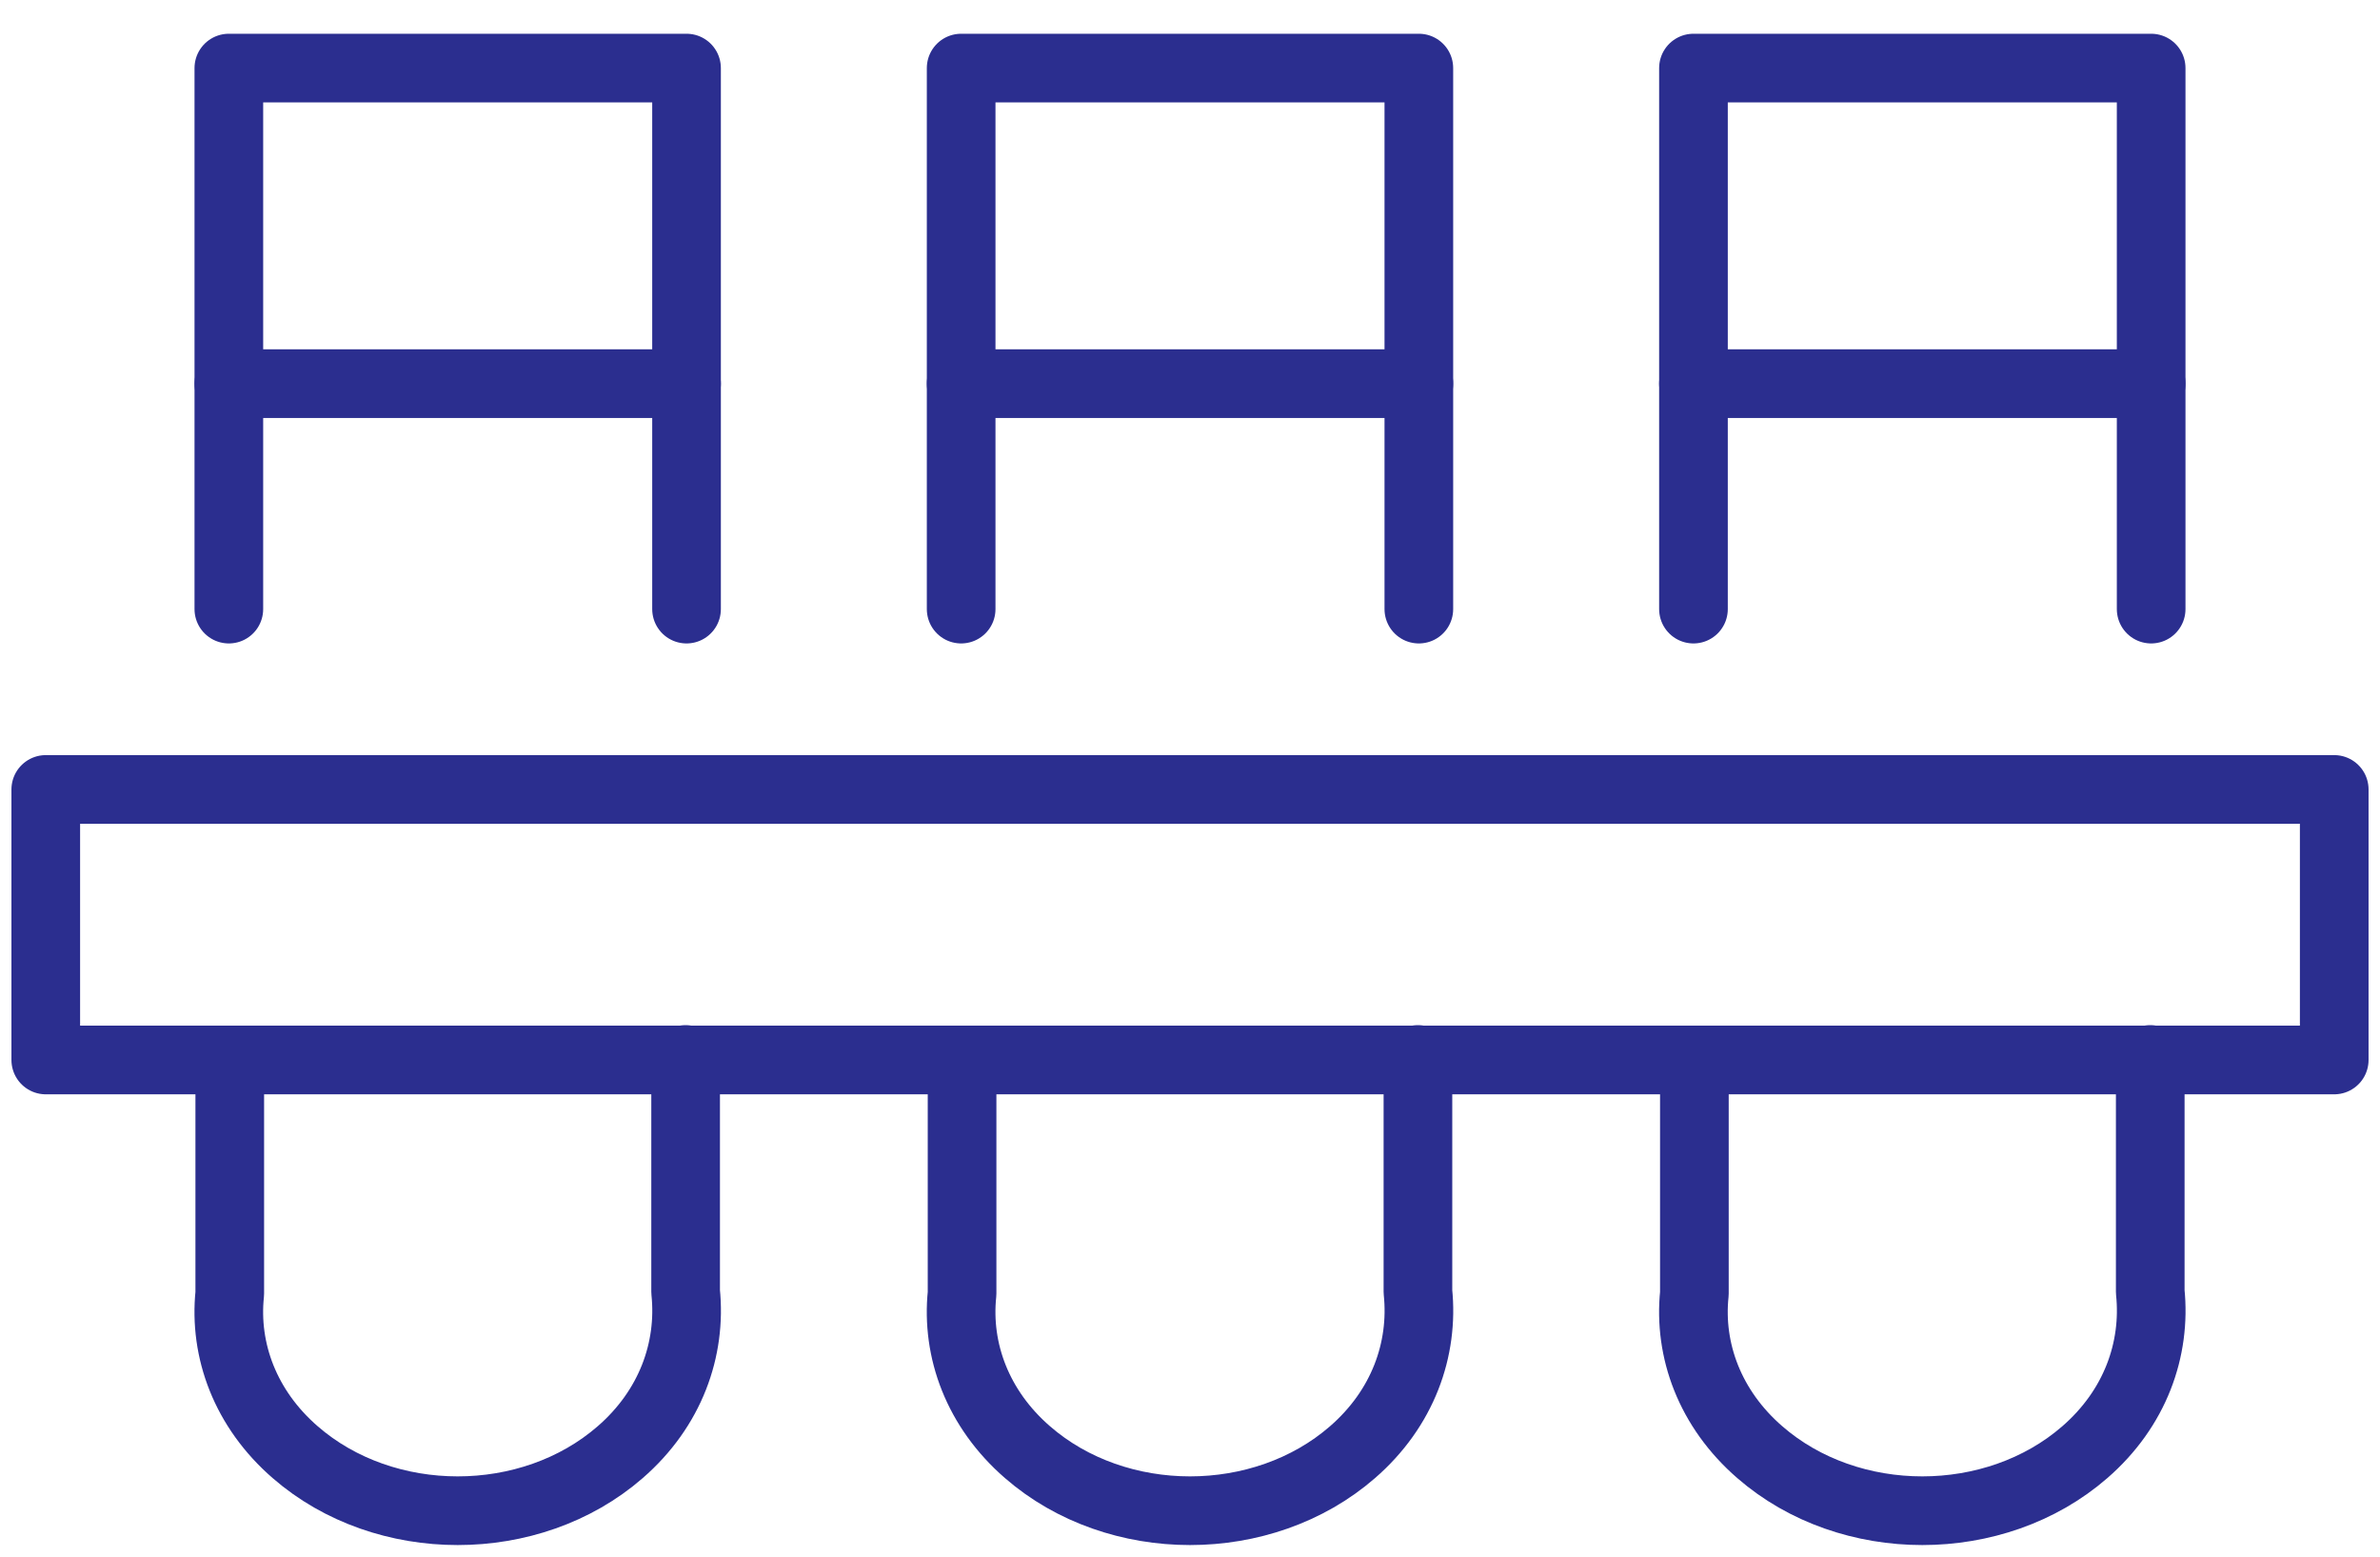 <svg fill="none" height="34" viewBox="0 0 52 34" width="52" xmlns="http://www.w3.org/2000/svg" xmlns:xlink="http://www.w3.org/1999/xlink"><clipPath id="a"><path d="m0 .502h52v33.483h-52z"/></clipPath><g clip-path="url(#a)" stroke="#2b2e8f" stroke-linecap="round" stroke-linejoin="round" stroke-width="1.5"><path d="m37.02 23.152v5.101c-.13 1.241.34 2.521 1.43 3.466 1.96 1.704 5.14 1.704 7.1 0 1.1-.955 1.56-2.245 1.43-3.506v-5.072"/><path d="m47 13.304v-11.817h-10v11.817"/><path d="m37 8.38h10"/><path d="m21.02 23.152v5.101c-.13 1.241.34 2.521 1.43 3.466 1.96 1.704 5.14 1.704 7.1 0 1.1-.955 1.56-2.245 1.43-3.506v-5.072"/><path d="m31 13.304v-11.817h-10v11.817"/><path d="m21 8.38h10"/><path d="m5.02 23.152v5.101c-.13 1.241.34 2.521 1.43 3.466 1.96 1.704 5.14 1.704 7.1 0 1.1-.955 1.56-2.245 1.43-3.506v-5.072"/><path d="m15 13.304v-11.817h-10v11.817"/><path d="m5 8.38h10"/><path d="m51 17.243h-50v5.909h50z"/></g></svg>